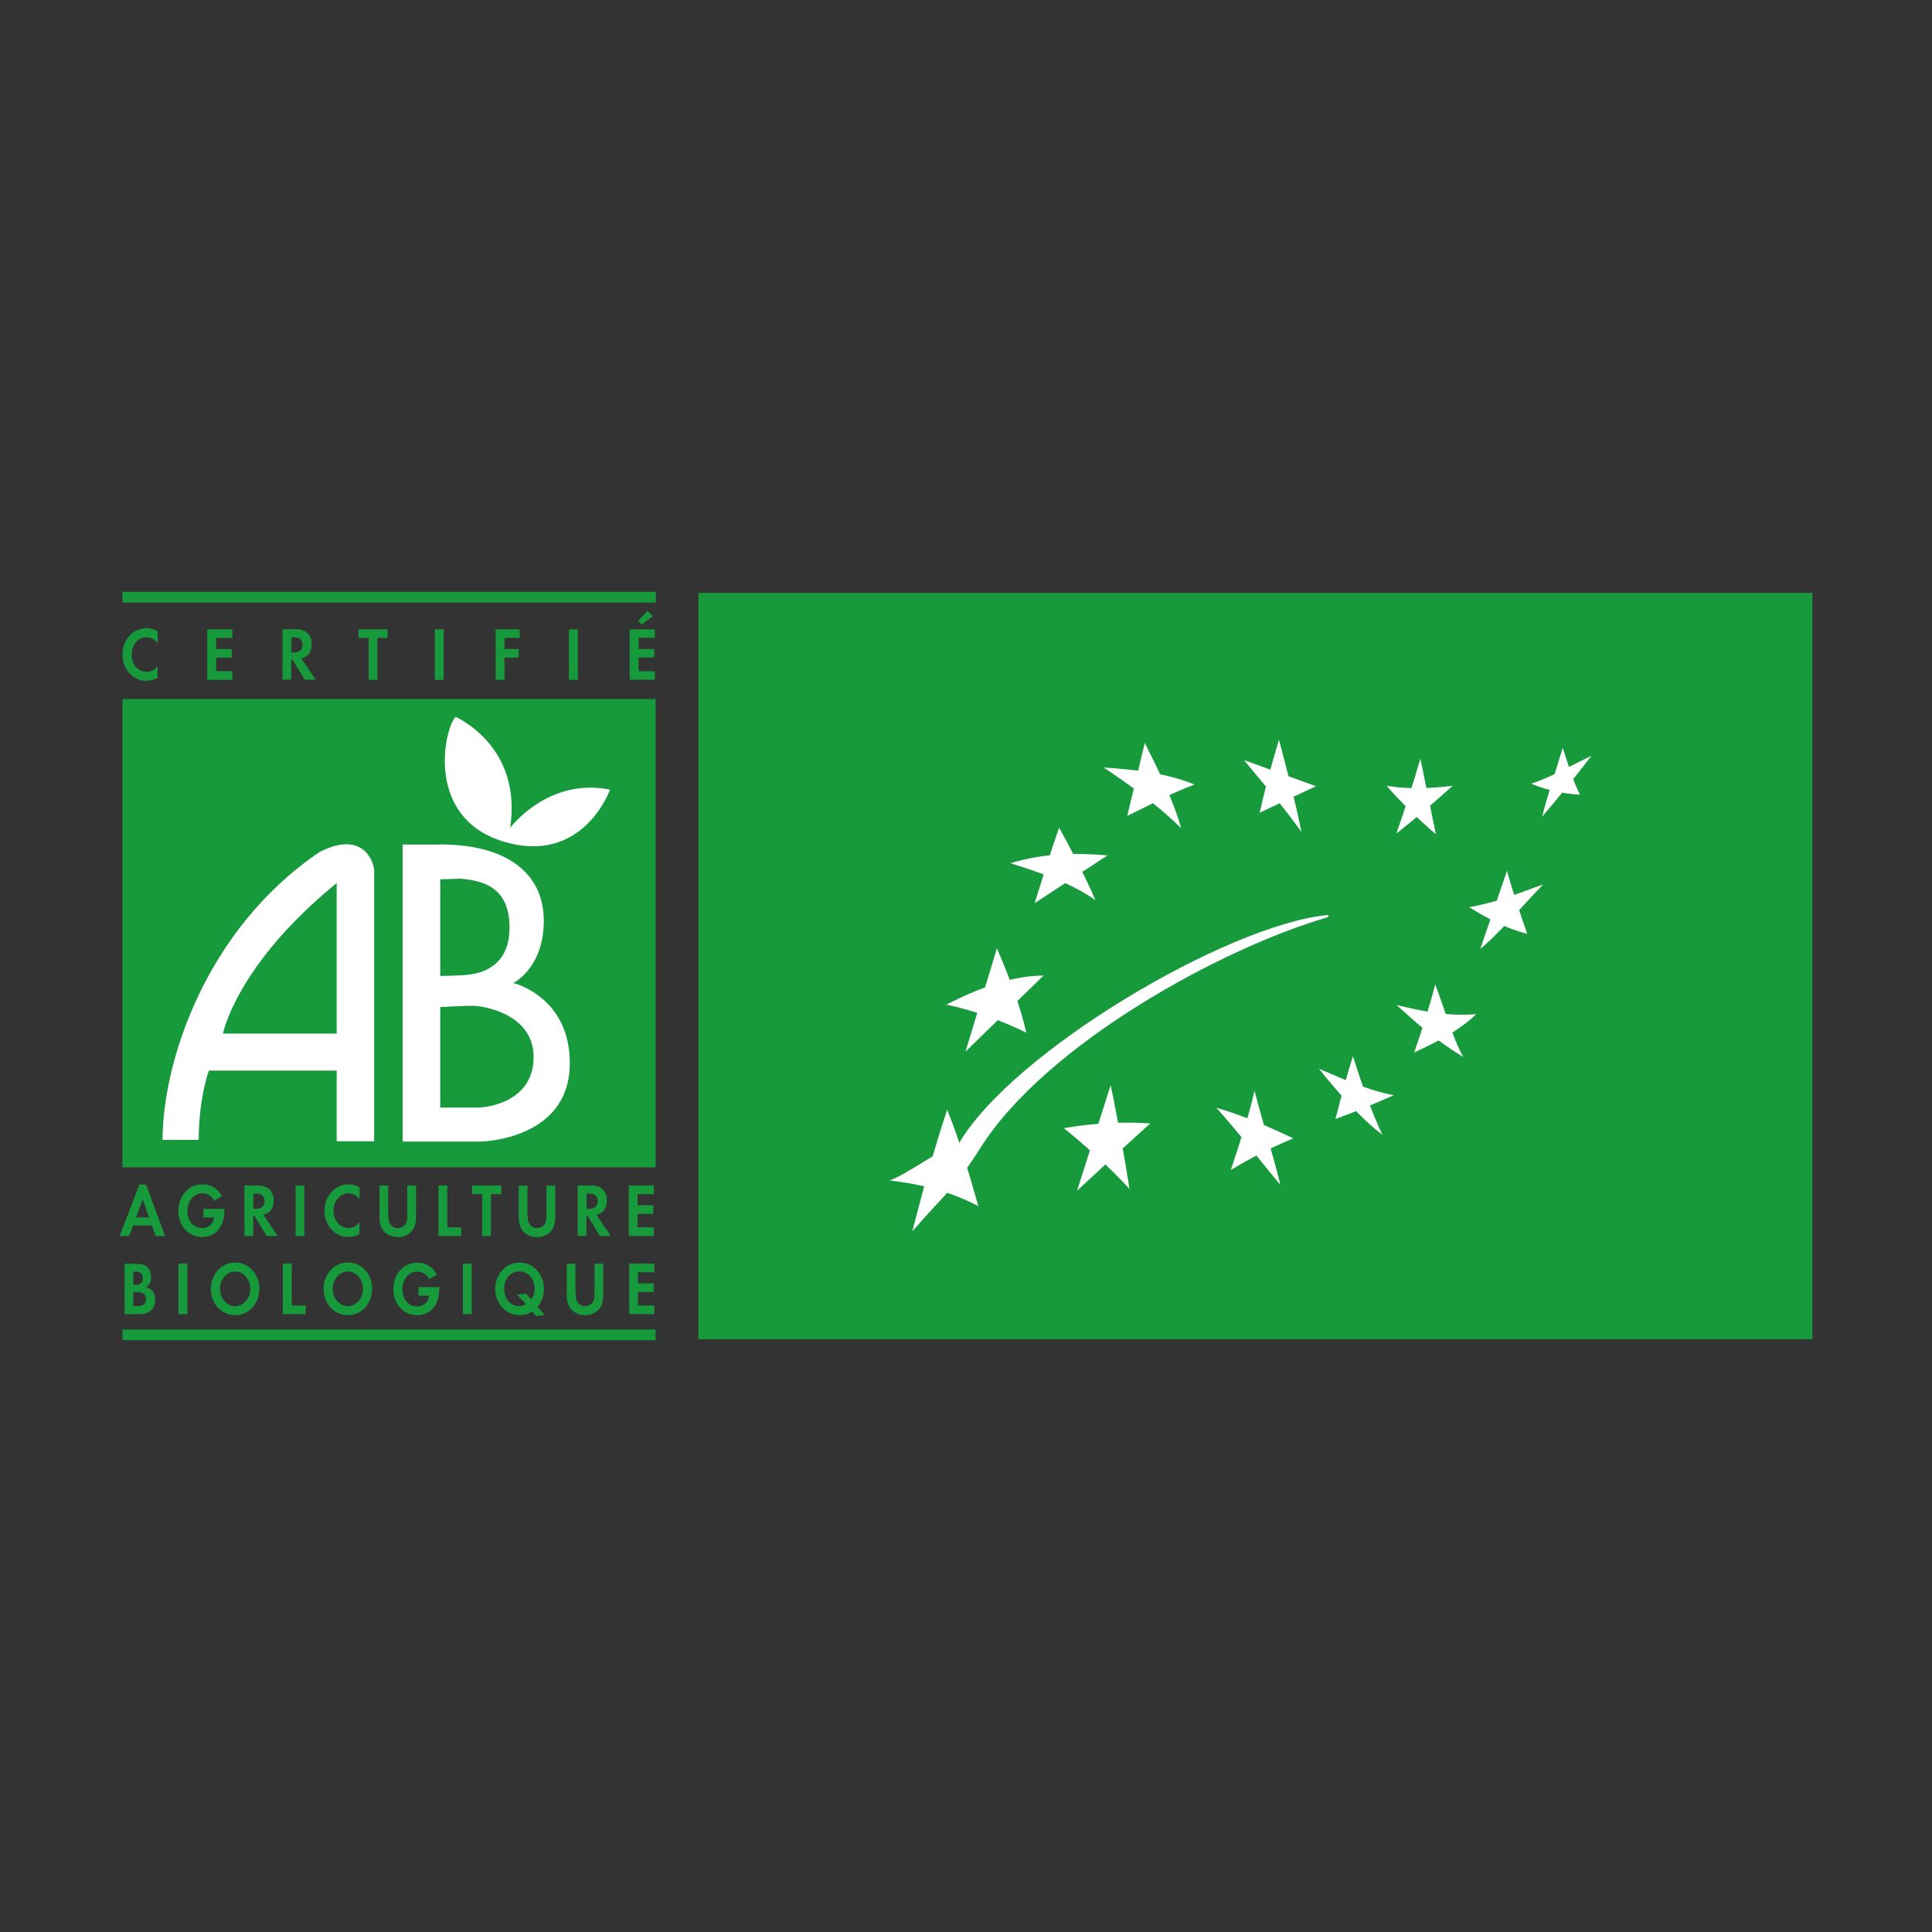 <?xml version="1.0" encoding="UTF-8"?>
<svg xmlns="http://www.w3.org/2000/svg" id="Calque_1" viewBox="0 0 150 150">
  <rect x="0" y="0" width="150" height="150" fill="#333333" stroke="none"/>
  <defs>
    <style>.cls-1,.cls-2{fill:#fff;}.cls-3,.cls-4{fill:#169a3b;}.cls-4,.cls-2{fill-rule:evenodd;}</style>
  </defs>
  <g>
    <polygon class="cls-4" points="50.9 90.63 50.9 54.27 9.51 54.27 9.51 90.63 50.9 90.63"></polygon>
    <polygon class="cls-4" points="50.9 104.05 50.9 103.22 9.51 103.22 9.51 104.05 50.9 104.05"></polygon>
    <polygon class="cls-4" points="50.92 46.78 50.92 45.95 9.51 45.95 9.51 46.78 50.92 46.78"></polygon>
    <path class="cls-4" d="m12.23,49.91c-.29-.31-.53-.44-.86-.44-.64,0-1.15.59-1.15,1.34,0,.79.49,1.35,1.18,1.35.31,0,.55-.12.83-.43v.9c-.31.16-.57.23-.86.23-1.05,0-1.86-.89-1.86-2.04s.83-2.05,1.88-2.05c.3,0,.54.07.85.24v.9h0Z"></path>
    <polygon class="cls-4" points="16.78 49.53 16.78 50.39 17.99 50.39 17.99 51.06 16.78 51.06 16.78 52.11 18.04 52.11 18.04 52.78 16.09 52.78 16.09 48.86 18.04 48.86 18.04 49.53 16.78 49.53"></polygon>
    <path class="cls-4" d="m22.62,50.66v-1.18h.21c.43,0,.66.2.66.58s-.23.6-.67.6h-.2Zm.78.46c.52-.12.8-.51.8-1.11,0-.73-.45-1.16-1.25-1.16h-1.02v3.92h.68v-1.57h.09l.96,1.57h.85l-1.11-1.65h0Z"></path>
    <polygon class="cls-4" points="28.62 52.78 28.62 49.53 27.83 49.53 27.83 48.86 30.09 48.86 30.09 49.53 29.3 49.53 29.3 52.78 28.62 52.78"></polygon>
    <polygon class="cls-4" points="34.45 52.78 33.76 52.78 33.76 48.86 34.45 48.86 34.45 52.78"></polygon>
    <polygon class="cls-4" points="39.17 49.53 39.17 50.39 40.27 50.39 40.27 51.06 39.17 51.06 39.17 52.78 38.48 52.78 38.48 48.86 40.35 48.86 40.35 49.53 39.17 49.53"></polygon>
    <polygon class="cls-4" points="44.86 52.78 44.17 52.78 44.17 48.86 44.86 48.86 44.86 52.78"></polygon>
    <path class="cls-4" d="m49.58,49.53v.86h1.22v.66h-1.22v1.06h1.26v.66h-1.95v-3.91h1.95v.66h-1.26Zm.24-1.03l-.28-.29.72-.78.44.4-.88.67h0Z"></path>
    <path class="cls-4" d="m11.57,94.52h-1l.51-1.41.49,1.41h0Zm.22.62l.3.83h.73l-1.48-4h-.52l-1.53,4h.73l.32-.83h1.44Z"></path>
    <path class="cls-4" d="m17.42,93.86v.12c0,1.26-.67,2.06-1.72,2.06s-1.85-.85-1.85-2.02.79-2.07,1.87-2.07c.66,0,1.18.32,1.51.92l-.6.36c-.21-.39-.52-.58-.93-.58-.66,0-1.15.59-1.15,1.37s.49,1.33,1.15,1.33c.5,0,.87-.33.92-.83h-.83v-.66h1.61Z"></path>
    <path class="cls-4" d="m19.67,93.85v-1.18h.21c.43,0,.66.2.66.58s-.23.6-.67.6h-.2Zm.78.46c.52-.12.8-.51.8-1.11,0-.73-.45-1.16-1.25-1.16h-1.02v3.92h.68v-1.57h.09l.96,1.57h.85l-1.11-1.65h0Z"></path>
    <polygon class="cls-4" points="23.63 95.96 22.95 95.96 22.95 92.04 23.63 92.04 23.63 95.96"></polygon>
    <path class="cls-4" d="m27.91,93.09c-.29-.31-.53-.44-.86-.44-.64,0-1.15.59-1.15,1.34,0,.79.49,1.35,1.18,1.35.31,0,.55-.12.83-.43v.9c-.31.16-.57.23-.86.23-1.05,0-1.86-.89-1.86-2.04s.83-2.05,1.88-2.05c.3,0,.54.07.85.24v.9h0Z"></path>
    <path class="cls-4" d="m30.16,94.29c0,.4.02.53.11.7.12.22.35.36.62.36s.5-.14.62-.36c.09-.17.11-.3.11-.7v-2.24h.68v2.4c0,.46-.08.78-.26,1.04-.24.35-.68.56-1.16.56s-.91-.21-1.16-.56c-.18-.26-.26-.59-.26-1.04v-2.4h.68v2.24h0Z"></path>
    <polygon class="cls-4" points="34.73 95.29 35.81 95.29 35.81 95.96 34.04 95.96 34.04 92.04 34.73 92.04 34.73 95.29"></polygon>
    <polygon class="cls-4" points="37.44 95.96 37.44 92.71 36.65 92.71 36.65 92.04 38.92 92.04 38.92 92.71 38.12 92.71 38.12 95.96 37.44 95.96"></polygon>
    <path class="cls-4" d="m40.97,94.29c0,.4.02.53.11.7.12.22.35.36.62.36s.5-.14.62-.36c.09-.17.11-.3.11-.7v-2.24h.68v2.4c0,.46-.08.78-.26,1.04-.24.35-.68.56-1.16.56s-.91-.21-1.16-.56c-.18-.26-.26-.59-.26-1.04v-2.4h.68v2.24h0Z"></path>
    <path class="cls-4" d="m45.54,93.85v-1.18h.21c.43,0,.66.2.66.58s-.23.6-.67.6h-.2Zm.78.46c.52-.12.8-.51.8-1.11,0-.73-.45-1.16-1.25-1.16h-1.02v3.92h.68v-1.57h.09l.95,1.57h.85l-1.11-1.65h0Z"></path>
    <polygon class="cls-4" points="49.5 92.71 49.5 93.57 50.72 93.57 50.72 94.24 49.5 94.24 49.5 95.29 50.76 95.29 50.76 95.96 48.82 95.96 48.82 92.04 50.76 92.04 50.76 92.71 49.5 92.71"></polygon>
    <path class="cls-4" d="m10.35,99.75v-1.02h.21c.35,0,.53.18.53.51s-.18.51-.54.51h-.2Zm-.68,2.28h1.19c.74,0,1.19-.42,1.19-1.11,0-.53-.24-.87-.71-.98.28-.18.39-.4.39-.79,0-.32-.12-.63-.32-.8-.18-.16-.46-.23-.87-.23h-.87v3.92h0Zm.68-.62v-1.09h.26c.51,0,.73.16.73.56,0,.35-.23.53-.69.53h-.3Z"></path>
    <polygon class="cls-4" points="14.55 102.03 13.86 102.03 13.86 98.11 14.55 98.11 14.55 102.03"></polygon>
    <path class="cls-4" d="m18.26,98.72c.65,0,1.17.6,1.17,1.34s-.53,1.35-1.17,1.35-1.18-.6-1.18-1.35c0-.74.53-1.34,1.18-1.34h0Zm0-.7c-1.06,0-1.89.9-1.89,2.05s.82,2.04,1.89,2.04,1.88-.9,1.88-2.05-.82-2.04-1.88-2.04h0Z"></path>
    <polygon class="cls-4" points="22.65 101.36 23.73 101.36 23.73 102.03 21.96 102.03 21.96 98.11 22.65 98.11 22.65 101.36"></polygon>
    <path class="cls-4" d="m27.01,98.72c.65,0,1.17.6,1.17,1.34s-.53,1.35-1.17,1.35-1.18-.6-1.18-1.35.53-1.34,1.18-1.34h0Zm0-.7c-1.06,0-1.89.9-1.89,2.05s.82,2.04,1.89,2.04,1.88-.9,1.88-2.05-.82-2.04-1.88-2.04h0Z"></path>
    <path class="cls-4" d="m34.11,99.93v.12c0,1.26-.67,2.06-1.72,2.06s-1.85-.85-1.85-2.02.79-2.06,1.87-2.06c.66,0,1.18.32,1.51.92l-.6.36c-.21-.39-.52-.58-.93-.58-.66,0-1.15.59-1.15,1.37s.49,1.33,1.15,1.33c.5,0,.87-.33.93-.83h-.83v-.67h1.61Z"></path>
    <polygon class="cls-4" points="36.62 102.03 35.94 102.03 35.94 98.11 36.62 98.11 36.62 102.03"></polygon>
    <path class="cls-4" d="m40.85,100.45l-.71.06.68.74c-.16.12-.3.16-.51.16-.67,0-1.17-.58-1.17-1.36s.52-1.34,1.19-1.34,1.18.6,1.18,1.34c0,.35-.08.59-.27.83l-.39-.44h0Zm1.45,1.65l-.57-.63c.35-.45.5-.86.5-1.4,0-1.15-.83-2.05-1.88-2.05s-1.9.89-1.9,2.04.82,2.05,1.89,2.05c.39,0,.68-.08.99-.29l.29.36.69-.08h0Z"></path>
    <path class="cls-4" d="m44.7,100.35c0,.4.02.53.11.7.12.22.35.36.62.36s.5-.14.62-.36c.09-.17.11-.3.11-.7v-2.24h.68v2.4c0,.46-.08.78-.26,1.04-.24.35-.68.56-1.16.56s-.91-.21-1.16-.56c-.18-.26-.26-.59-.26-1.04v-2.4h.68v2.24h0Z"></path>
    <polygon class="cls-4" points="49.53 98.78 49.53 99.64 50.75 99.64 50.75 100.31 49.53 100.31 49.53 101.36 50.8 101.36 50.8 102.03 48.85 102.03 48.85 98.11 50.8 98.11 50.8 98.78 49.53 98.78"></polygon>
    <path class="cls-2" d="m34.18,65.56c5.13,0,8.04,2.22,8.04,5.92s-2.37,4.84-2.37,4.84c0,0,4.39,1.04,4.39,6.22,0,6.02-6.96,6.09-6.96,6.09h-6.02v-23.06h2.91Zm0,2.71v7.5s1.33,0,2.22-.1c.89-.1,3.21-.59,3.16-3.75-.05-3.16-2.22-3.55-3.8-3.7l-1.58.05h0Zm0,9.92v7.8h2.96c.69,0,4.24-.44,4.29-3.85.05-3.4-3.85-4.05-4.74-4.05-.89,0-2.52.1-2.52.1h0Z"></path>
    <path class="cls-2" d="m29.05,88.61h-2.91v-5.49h-9.92s-.79,2.07-.79,5.38h-2.81c0-5.92,3.27-16.31,12.19-22.35,3.35-1.73,4.24.74,4.24,1.48s0,20.98,0,20.98h0Zm-2.91-20.05c-7.8,6.36-8.83,11.69-8.83,11.69h8.83v-11.69h0Z"></path>
    <path class="cls-2" d="m35.37,55.66s5.2,2.22,4.24,8.61c0,0,2.96-3.95,7.75-2.96,0,0-2.11,5.96-8.36,4-5.97-1.87-4.54-8.68-3.63-9.65h0Z"></path>
  </g>
  <g>
    <rect id="rect2927" class="cls-3" x="54.22" y="46.03" width="86.49" height="57.95"></rect>
    <g id="g2913">
      <path id="path2889" class="cls-1" d="m85.7,59.59c2.48.16,4.92.45,7.04,1.32-1.99.74-3.49,1.62-5.22,2.43l1.36-5.66c1.08,2.16,2.22,4.45,2.82,6.61-1.96-1.91-3.97-3.33-6.01-4.7Z"></path>
      <path id="path2891" class="cls-1" d="m96.58,59.01l5.59,2.03-4.37,2.06c.42-1.85.9-3.72,1.5-5.66.63,2.39,1.29,4.85,1.74,7.15-1.42-2.01-2.96-3.74-4.46-5.58Z"></path>
      <path id="path2893" class="cls-1" d="m107.66,61.01c1.65.28,3.38.21,5.12,0-1.42,1.28-2.86,2.53-4.37,3.71.67-1.9,1.29-3.84,1.87-5.82.4,1.96.8,3.91,1.2,5.87-1.19-1.02-2.52-2.27-3.82-3.75Z"></path>
      <path id="path2895" class="cls-1" d="m118.88,60.84c1.37-.41,3.14-1.43,4.68-2.16-1.28,1.67-2.56,3.24-3.83,4.73.43-1.71,1.04-3.49,1.6-5.35.43,1.29.75,2.47,1.34,3.64-1.26-.07-2.52-.33-3.78-.85Z"></path>
      <path id="path2897" class="cls-1" d="m114.08,70.43c2.31-.41,3.86-1.11,5.73-1.76-1.63,1.67-3.54,3.93-4.88,5l2.07-6.06c.47,1.69,1.02,3.29,1.57,4.89-1.56-.38-3.02-1.15-4.49-2.06Z"></path>
      <path id="path2899" class="cls-1" d="m108.44,78.03c2.1.51,3.96.88,6.17.71-1.38,1.33-3.08,2.17-4.81,2.97.58-1.7,1.15-3.41,1.63-5.28.73,1.91,1.35,4.16,2.18,5.63-2.07-1.23-3.63-2.62-5.17-4.02Z"></path>
      <path id="path2901" class="cls-1" d="m102.39,82.97c1.94.82,3.78,1.68,5.83,2.06-1.48.65-2.97,1.29-4.54,1.85.44-1.66.83-3.22,1.36-4.88.65,2.07,1.37,4.12,2.28,6.1-1.75-1.34-3.44-3.28-4.93-5.14Z"></path>
      <path id="path2903" class="cls-1" d="m94.45,86.01c1.99.57,3.97,1.43,5.96,2.37-1.66.69-3.28,1.5-4.85,2.46.67-2.06,1.4-4.16,1.84-6.16.61,2.38,1.42,4.88,2.01,7.32-1.2-1.43-3.31-4.15-4.96-5.98Z"></path>
      <path id="path2905" class="cls-1" d="m82.6,87.59c2.28-.4,4.51-.51,6.71-.37-2.11,1.89-3.82,3.51-5.69,5.23.87-2.73,1.74-5.46,2.61-8.19.55,2.58,1.02,5.31,1.47,8.06-1.33-1.48-3.29-3.26-5.1-4.73Z"></path>
      <path id="path2907" class="cls-1" d="m78.44,67.02c2.57-.78,5.07-.82,7.55-.61l-5.66,3.71c.61-1.95,1.21-3.91,1.9-5.86,1.06,1.91,2.03,3.81,2.82,5.63-1.78-1.28-4.22-2.12-6.62-2.88Z"></path>
      <path id="path2909" class="cls-1" d="m73.47,78c2.51-1.28,5.04-2.24,7.55-2.26l-6.06,5.91,2.44-8.02c.91,2.11,1.81,4.43,2.28,6.54-1.92-.91-3.93-1.7-6.21-2.17Z"></path>
      <path id="path2911" class="cls-1" d="m69.08,91.65c1.4-.51,3.88-2.43,5.36-2.86,4.15-7.12,20.8-16.95,28.56-17.74.22-.02.19.13,0,.19-8.13,2.37-21.77,9.8-26.88,17.88-1.96,3.11-2.73,3.55-5.29,6.48.81-3.11,1.64-6.24,2.71-9.44.99,2.44,1.69,4.96,2.42,7.49-2.02-1.09-4.42-1.72-6.89-2Z"></path>
    </g>
  </g>
</svg>
